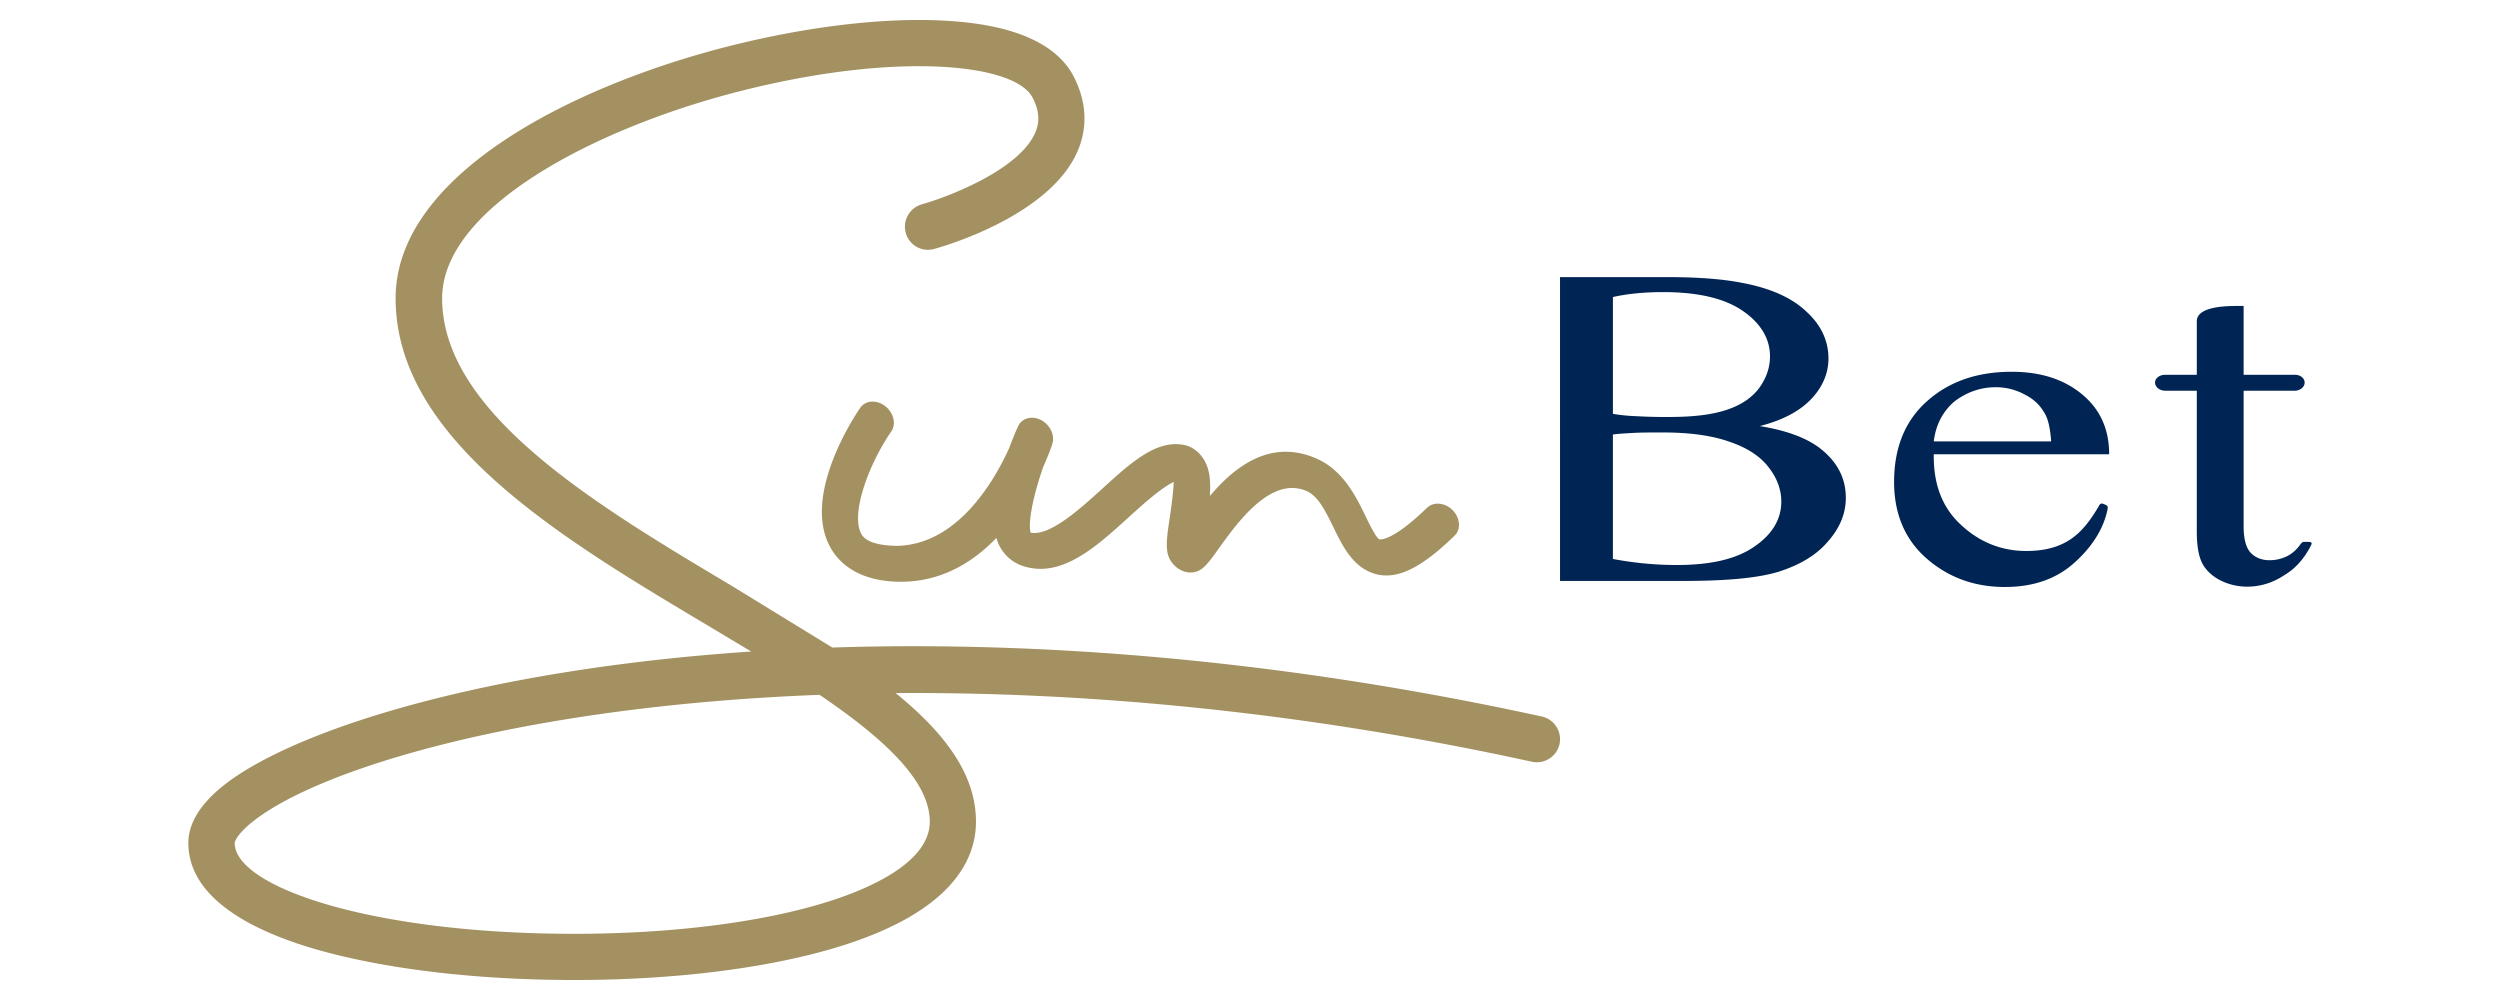 <svg xmlns="http://www.w3.org/2000/svg" width="300" height="120" xmlns:v="https://betzillion.org"><path fill="#fff" d="M0 0h300.003v120H0z"/><path fill="#002554" d="M218.268 53.692c2.199 1.663 3.231 3.671 3.231 6.06 0 1.797-.669 3.556-2.141 5.219-1.396 1.663-3.422 2.829-5.85 3.613-2.504.784-6.347 1.128-11.47 1.128h-14.835V33.255h13c3.671 0 6.653.249 8.851.688 3.365.631 5.926 1.759 7.685 3.422 1.778 1.606 2.676 3.518 2.676 5.659 0 1.797-.726 3.46-2.084 4.875-1.396 1.472-3.479 2.543-6.156 3.231 3.193.516 5.506 1.396 7.093 2.562zm-24.719-4.034c.86.153 1.778.249 2.868.287 1.032.057 2.199.096 3.479.096 3.785 0 8.718-.249 11.165-3.422.86-1.166 1.338-2.447 1.338-3.862 0-2.103-1.09-3.957-3.288-5.468-2.141-1.472-5.315-2.237-9.52-2.237-2.199 0-4.263.191-6.041.593v14.013zm20.207 10.534c0-1.415-.497-2.791-1.472-4.053-.975-1.319-2.562-2.39-4.703-3.116-2.199-.784-4.875-1.128-8.048-1.128-1.396 0-2.619 0-3.594.057s-1.778.096-2.39.191v14.931c2.619.497 5.181.726 7.685.726 4.091 0 7.15-.726 9.272-2.199 2.141-1.453 3.25-3.269 3.25-5.41zm26.841 10.247c-3.651 0-6.768-1.128-9.406-3.422-2.562-2.237-3.9-5.315-3.9-9.176 0-4.148 1.338-7.418 4.034-9.769 2.676-2.351 6.041-3.46 10.075-3.46 3.422 0 6.232.879 8.412 2.676 2.199 1.797 3.288 4.206 3.288 7.226h-21.048v.287c0 3.46 1.09 6.194 3.288 8.201 2.199 2.046 4.818 3.116 7.819 3.116 5.009 0 6.959-2.447 8.718-5.41.057-.153.191-.287.363-.287.057 0 .306.096.497.191.057.057.191.096.191.287s-.057.382-.115.631c-.554 2.237-1.95 4.244-3.785 5.907-2.199 2.026-5.009 3.001-8.431 3.001zm-8.546-17.473h14.09c-.115-1.568-.363-2.638-.726-3.269-.554-1.032-1.338-1.797-2.447-2.351a7.18 7.18 0 0 0-3.479-.879c-1.835 0-3.479.593-4.951 1.701-1.376 1.185-2.237 2.753-2.485 4.798zm45.347 12.254c0 .057-.057.191-.057.191-.803 1.568-1.835 2.791-3.231 3.613-1.396.937-2.925 1.376-4.454 1.376-2.141 0-4.34-.975-5.315-2.676-.497-.879-.726-2.199-.726-3.996V46.886h-3.785c-.669 0-1.224-.44-1.224-.975s.554-.937 1.224-.937h3.785v-6.5c.115-1.701 3.479-1.759 4.951-1.759h.669v8.259h6.156c.612 0 1.166.382 1.166.937 0 .535-.554.975-1.166.975h-6.156v16.25c0 1.606.306 2.676.918 3.269.554.535 1.281.822 2.199.822a4.79 4.79 0 0 0 2.199-.535c.612-.344 1.09-.784 1.529-1.415 0 0 .191-.249.363-.249h.612c.153 0 .344.038.344.191z"/><path fill="#a39161" d="M103.43 64.187c-1.434-2.256.669-8.24 3.518-12.407.631-.899.287-2.275-.746-3.059s-2.371-.688-2.982.229c-.765 1.109-7.246 10.935-3.365 17.091 1.051 1.663 3.25 3.613 7.762 3.766h.746c4.741-.076 8.431-2.371 11.203-5.257.096.325.21.65.363.937a4.86 4.86 0 0 0 2.696 2.39c4.646 1.625 8.832-2.179 12.885-5.869 1.606-1.453 3.843-3.479 5.334-4.168-.038 1.262-.306 3.116-.459 4.168-.459 3.078-.669 4.493.44 5.735.554.612 1.338.975 2.084.956 1.281-.019 1.95-.918 3.346-2.887 2.179-3.021 6.194-8.679 10.457-6.921 1.357.554 2.179 2.084 3.288 4.359s2.351 4.856 5.028 5.621c2.581.726 5.448-.631 9.52-4.588.784-.746.688-2.122-.229-3.059-.899-.918-2.294-1.051-3.078-.287-4.263 4.129-5.659 3.785-5.697 3.785-.382-.096-1.281-1.969-1.663-2.753-1.166-2.39-2.734-5.659-6.118-7.035-5.429-2.237-9.654 1.128-12.579 4.588.134-2.046-.057-3.537-.956-4.722-.554-.746-1.338-1.262-2.199-1.415-3.269-.612-6.271 2.084-9.731 5.238-2.696 2.447-6.328 5.754-8.622 5.296-.344-1.204.325-4.512 1.529-7.934.669-1.491 1.032-2.543 1.071-2.715.344-1.032-.268-2.294-1.357-2.868-1.109-.554-2.313-.229-2.753.765-.268.574-.65 1.491-1.071 2.619-1.835 4.034-6.251 11.623-13.535 11.719-1.243-.038-3.422-.191-4.129-1.319zm-34.526 53.414c-11.585 0-22.501-1.281-30.741-3.613-7.093-2.007-15.562-5.869-15.562-12.828 0-2.313 1.396-4.626 4.129-6.825 8.144-6.557 30.779-13.956 63.413-16.154l-5.238-3.135c-17.55-10.457-37.432-22.31-37.432-39.248 0-15.084 21.985-25.847 40.797-30.454 8.871-2.179 17.626-3.212 24.623-2.887 8.45.382 13.784 2.638 15.925 6.672 1.568 3.021 1.74 6.118.497 9.004-3.326 7.704-15.81 11.356-17.206 11.738a2.76 2.76 0 0 1-3.422-1.931 2.8 2.8 0 0 1 1.931-3.422h0c3.135-.879 11.681-4.129 13.612-8.603.574-1.338.478-2.676-.325-4.206-2.084-4.015-15.791-5.525-34.278-.975-17.607 4.321-36.572 14.013-36.572 25.063 0 13.765 18.429 24.776 34.698 34.469l12.12 7.437c24.203-.784 53.089 1.281 85.149 8.278a2.79 2.79 0 0 1 2.122 3.307 2.79 2.79 0 0 1-3.307 2.122c-28.237-6.175-54.122-8.393-76.355-8.24 5.869 4.779 9.635 9.731 9.635 15.428 0 4.512-2.81 10.744-16.212 14.931-8.412 2.619-19.767 4.072-32.003 4.072zm29.441-34.22c-35.406 1.357-60.105 8.832-68.116 15.294-1.682 1.357-2.065 2.275-2.065 2.485 0 5.257 16.365 10.897 40.739 10.897 11.681 0 22.463-1.357 30.359-3.823 4.588-1.434 12.312-4.588 12.312-9.635 0-4.971-5.678-10.094-13.229-15.218z"/></svg>